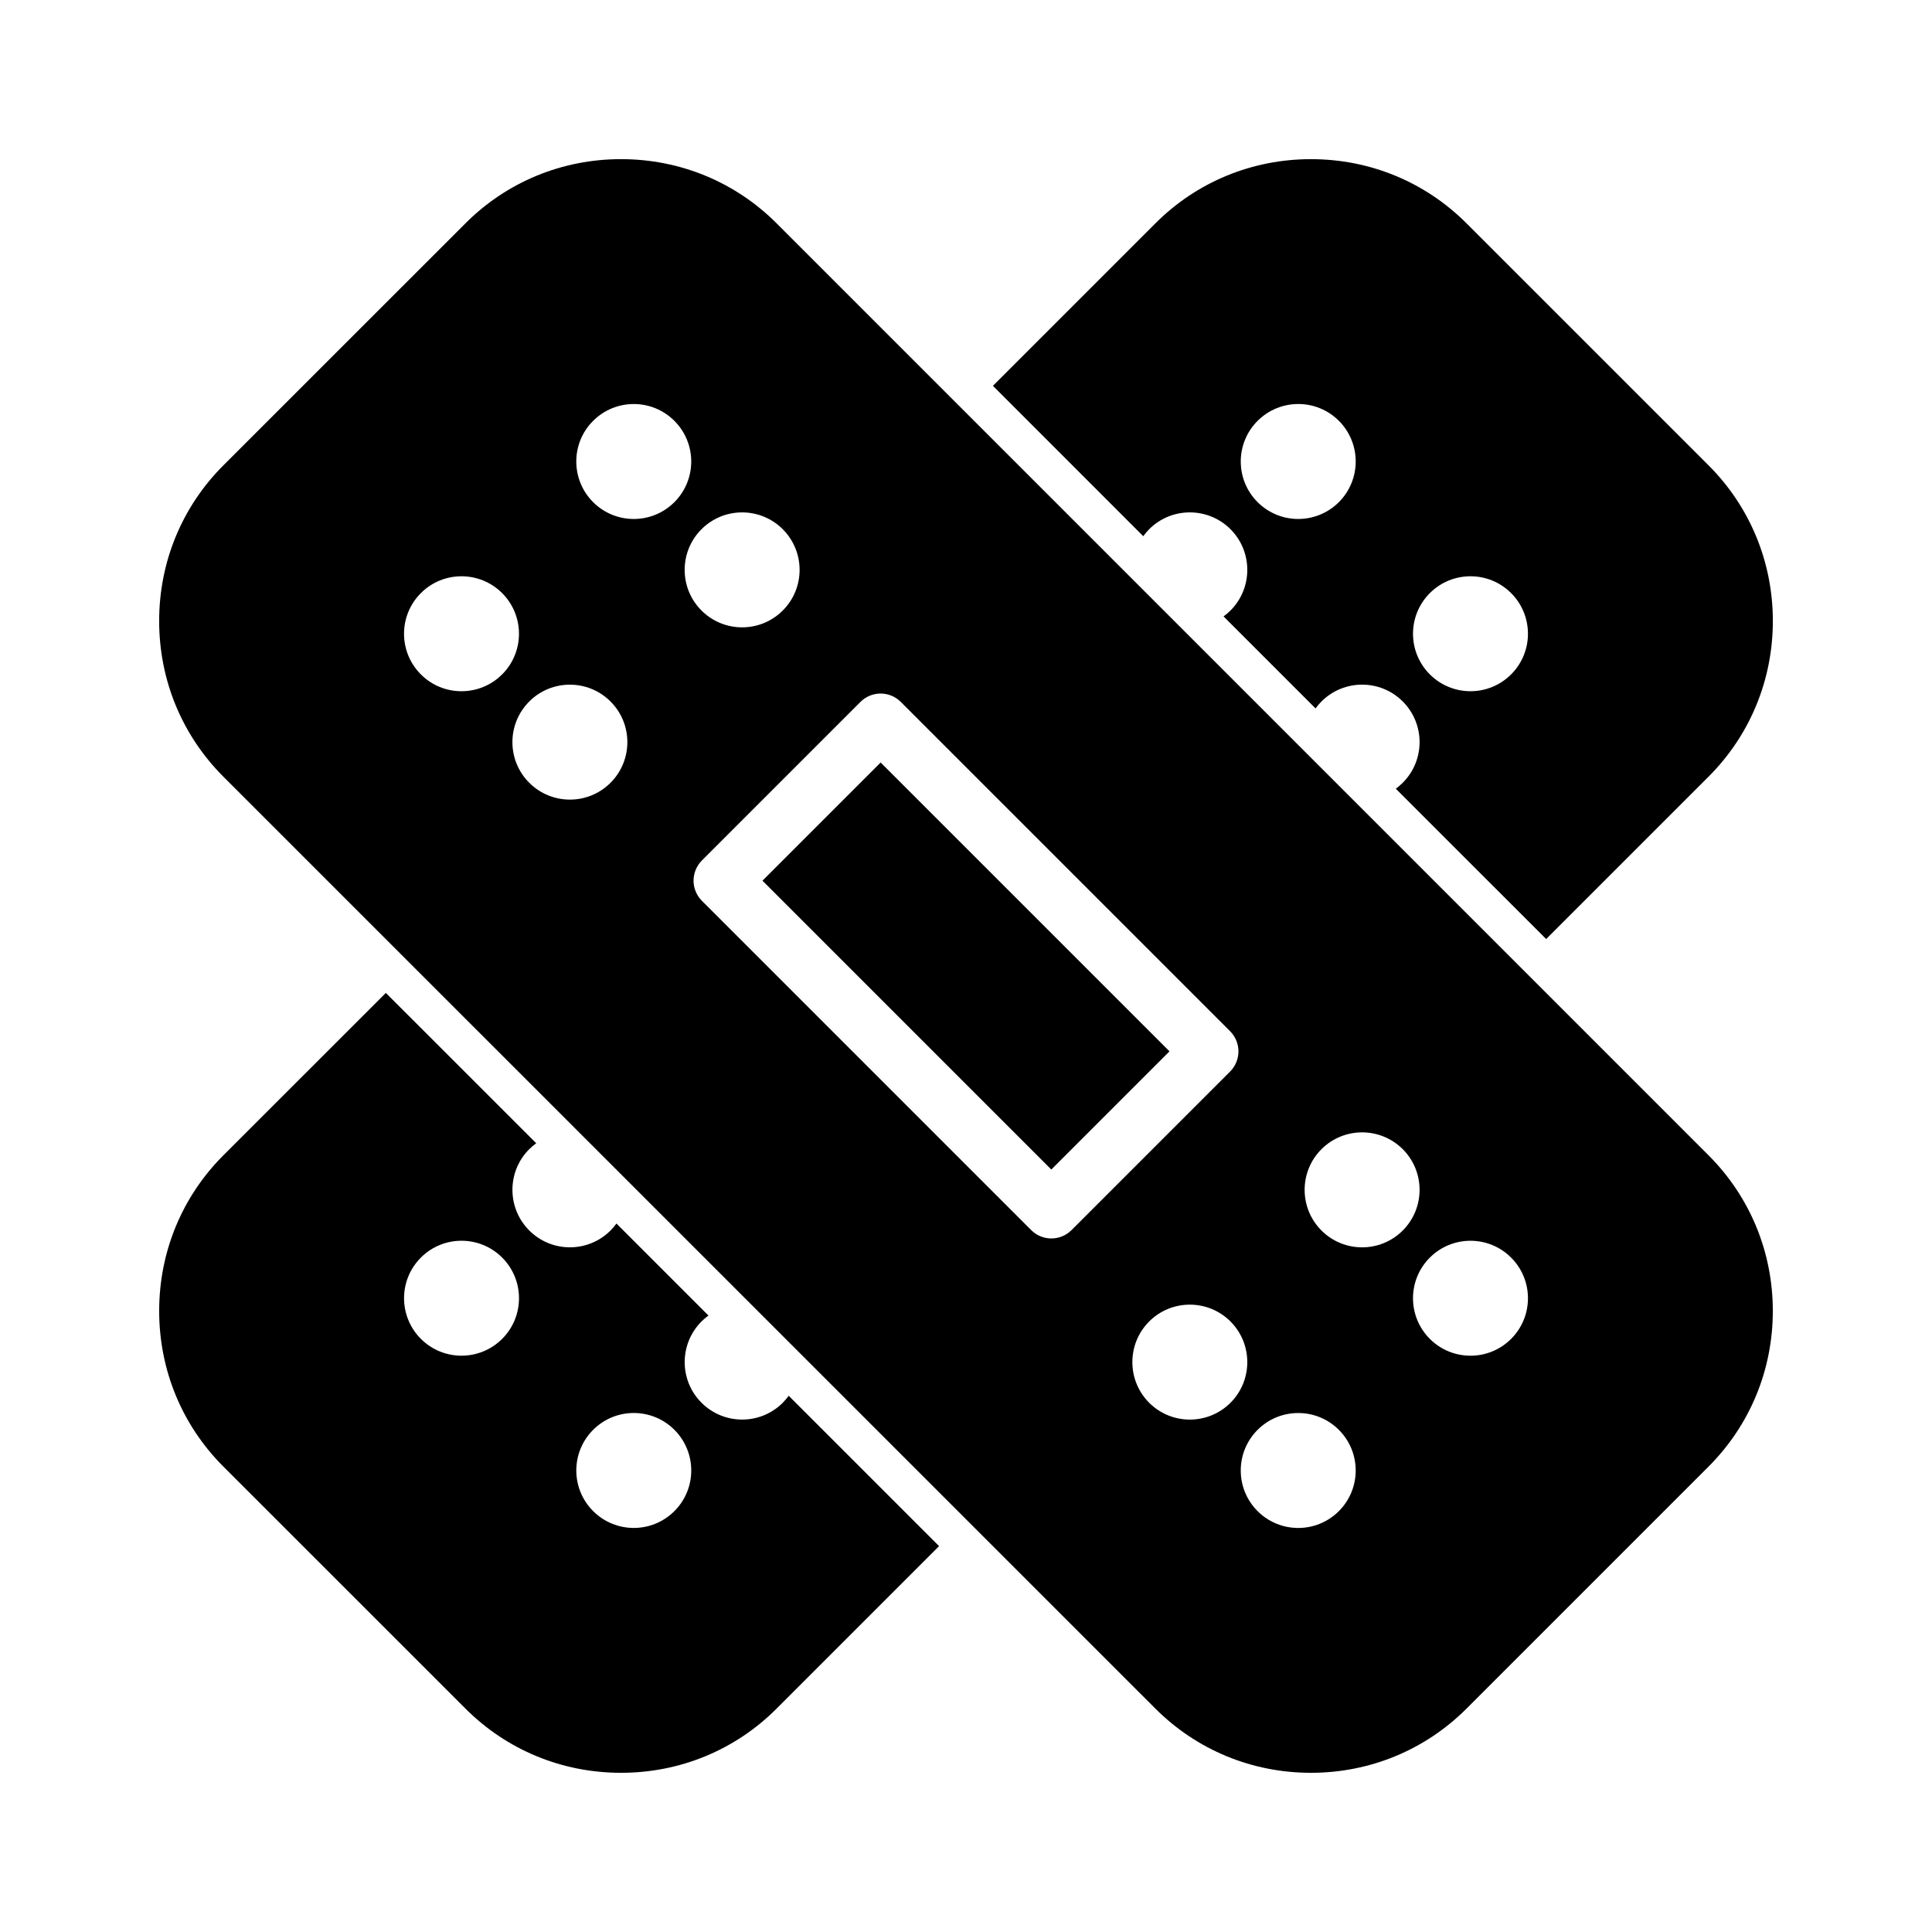 <?xml version="1.0" encoding="UTF-8"?>
<!-- Uploaded to: ICON Repo, www.svgrepo.com, Generator: ICON Repo Mixer Tools -->
<svg fill="#000000" width="800px" height="800px" version="1.1" viewBox="144 144 512 512" xmlns="http://www.w3.org/2000/svg">
 <g>
  <path d="m422.61 453.94-76.551-76.551 31.32-31.32 76.551 76.551z"/>
  <path d="m349.83 203.21c-10.977-10.992-25.629-17.035-41.25-17.035-15.625 0-30.277 6.039-41.254 17.035l-64.129 64.113c-10.977 10.977-17.02 25.629-17.02 41.25s6.039 30.273 17.02 41.254l246.97 246.95c10.977 10.977 25.629 17.035 41.25 17.035 15.621 0 30.273-6.059 41.25-17.035l64.113-64.113c10.977-10.977 17.035-25.629 17.035-41.25s-6.059-30.273-17.035-41.25zm-94.297 119.51c-5.949-5.949-5.949-15.59 0-21.539 5.934-5.949 15.59-5.949 21.539 0 5.949 5.949 5.949 15.59 0 21.539-5.949 5.949-15.605 5.953-21.539 0zm50.262 28.723c-5.949 5.949-15.59 5.949-21.539 0-5.949-5.949-5.949-15.59 0-21.539 5.949-5.949 15.59-5.949 21.539 0s5.949 15.59 0 21.539zm-4.613-74.371c-5.949-5.949-5.949-15.605 0-21.539 5.949-5.949 15.59-5.949 21.539 0 5.949 5.949 5.949 15.59 0 21.539-5.949 5.949-15.59 5.949-21.539 0zm28.719 7.18c5.949-5.949 15.59-5.949 21.539 0 5.949 5.949 5.949 15.59 0 21.539-5.949 5.949-15.59 5.949-21.539 0-5.949-5.949-5.949-15.59 0-21.539zm92.711 187.95c-1.938 0-3.859-0.738-5.336-2.215l-87.266-87.266c-1.414-1.414-2.215-3.336-2.215-5.336 0-2.016 0.801-3.938 2.215-5.352l42.02-42.02c2.953-2.953 7.734-2.953 10.684 0l87.27 87.27c1.414 1.414 2.215 3.336 2.215 5.336 0 2.016-0.801 3.938-2.215 5.352l-42.02 42.02c-1.477 1.473-3.414 2.211-5.352 2.211zm25.926 43.543c-5.934-5.949-5.934-15.59 0-21.539 5.949-5.949 15.605-5.949 21.555 0 5.934 5.949 5.934 15.59 0 21.539-5.949 5.949-15.605 5.949-21.555 0zm50.273 28.719c-5.949 5.949-15.59 5.949-21.539 0-5.949-5.949-5.949-15.59 0-21.539 5.949-5.949 15.59-5.949 21.539 0s5.953 15.59 0 21.539zm-4.609-74.367c-5.949-5.949-5.949-15.605 0-21.555 5.949-5.934 15.59-5.934 21.539 0 5.949 5.949 5.949 15.605 0 21.555-5.949 5.949-15.59 5.949-21.539 0zm50.258 28.719c-5.949 5.949-15.59 5.949-21.539 0s-5.949-15.59 0-21.539c5.949-5.949 15.59-5.949 21.539 0 5.953 5.949 5.953 15.59 0 21.539z"/>
  <path d="m448.54 284.25c5.949-5.949 15.605-5.949 21.555 0 5.934 5.949 5.934 15.59 0 21.539-0.586 0.586-1.199 1.105-1.844 1.566l24.387 24.387c0.461-0.645 0.984-1.262 1.566-1.844 5.949-5.949 15.59-5.949 21.539 0 5.949 5.949 5.949 15.59 0 21.539-0.586 0.586-1.199 1.105-1.844 1.582l39.852 39.836 43.035-43.035c10.977-10.977 17.035-25.629 17.035-41.25 0-15.621-6.059-30.273-17.035-41.25l-64.117-64.109c-10.977-10.992-25.629-17.035-41.25-17.035-15.621 0-30.273 6.039-41.25 17.035l-43.035 43.035 39.836 39.852c0.477-0.648 1-1.277 1.57-1.848zm74.383 16.93c5.949-5.949 15.59-5.949 21.539 0 5.949 5.949 5.949 15.59 0 21.539-5.949 5.949-15.59 5.949-21.539 0-5.949-5.949-5.949-15.59 0-21.539zm-45.648-45.648c5.949-5.949 15.59-5.949 21.539-0.016 5.949 5.965 5.949 15.605 0 21.555s-15.59 5.949-21.539 0c-5.949-5.949-5.949-15.59 0-21.539z"/>
  <path d="m351.45 515.74c-5.949 5.949-15.59 5.949-21.539 0-5.949-5.949-5.949-15.59 0-21.539 0.586-0.586 1.199-1.105 1.844-1.566l-24.387-24.387c-0.461 0.645-0.984 1.262-1.566 1.844-5.949 5.949-15.59 5.949-21.539 0-5.949-5.949-5.949-15.605 0-21.555 0.586-0.57 1.199-1.094 1.844-1.566l-39.852-39.836-43.051 43.031c-10.977 10.977-17.02 25.629-17.02 41.25 0 15.621 6.039 30.273 17.02 41.25l64.129 64.113c10.977 10.992 25.629 17.035 41.25 17.035s30.273-6.043 41.25-17.035l43.035-43.035-39.852-39.852c-0.461 0.648-0.984 1.262-1.566 1.848zm-74.371-16.93c-5.949 5.949-15.605 5.949-21.539 0-5.949-5.949-5.949-15.59 0-21.539 5.934-5.949 15.59-5.949 21.539 0 5.949 5.949 5.949 15.59 0 21.539zm45.648 45.648c-5.949 5.949-15.59 5.949-21.539 0-5.949-5.949-5.949-15.59 0-21.539 5.949-5.949 15.59-5.949 21.539 0 5.949 5.949 5.953 15.59 0 21.539z"/>
 </g>
</svg>